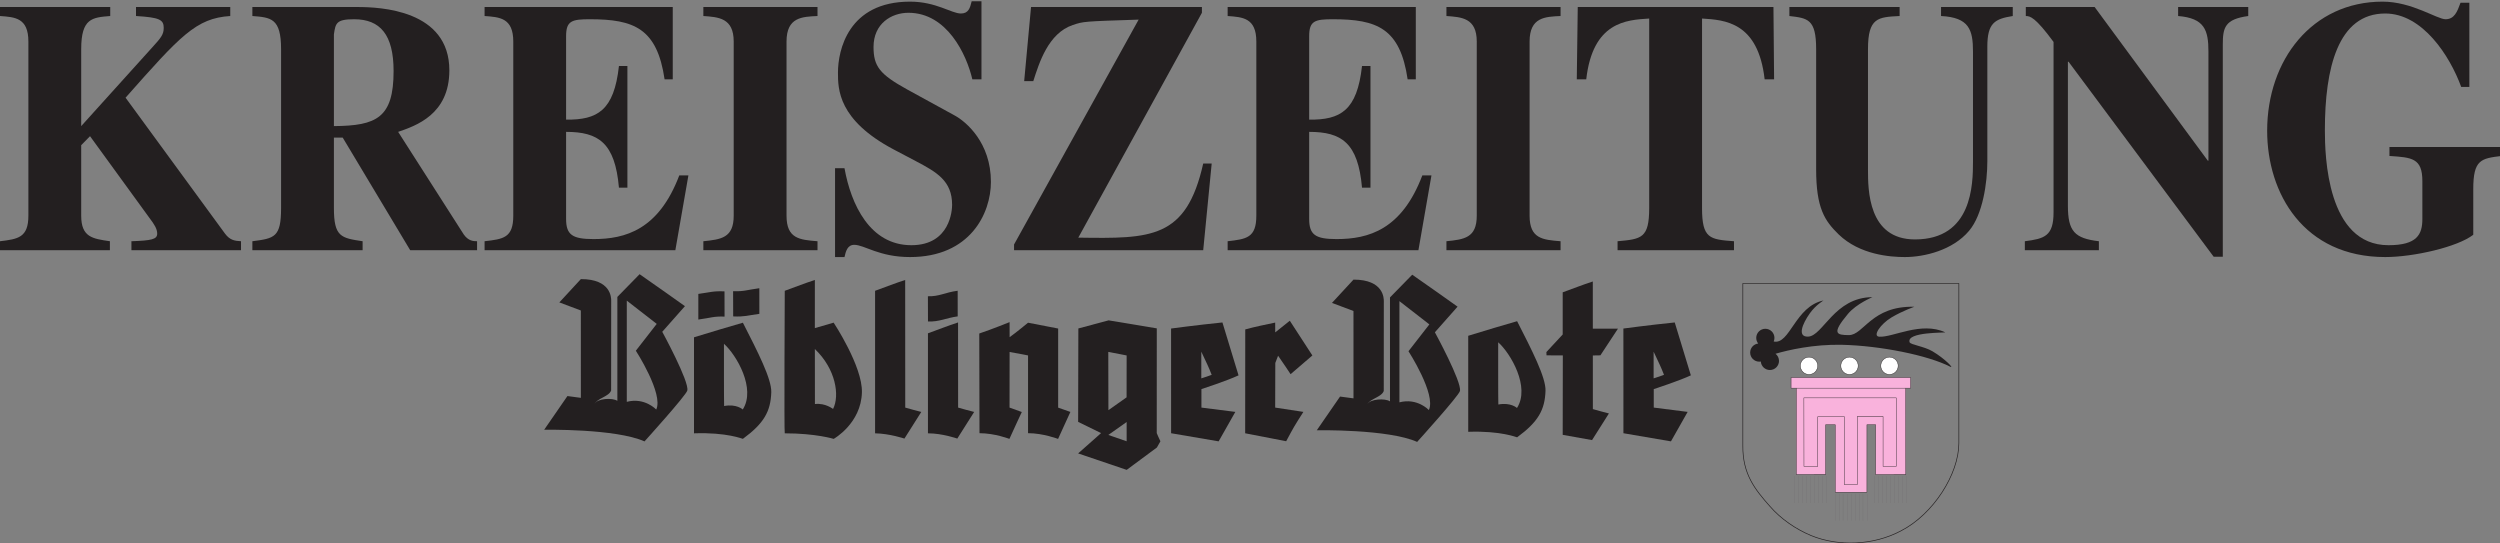 <?xml version="1.0" standalone="no"?>
<!DOCTYPE svg PUBLIC "-//W3C//DTD SVG 1.0//EN" "http://www.w3.org/TR/2001/REC-SVG-20010904/DTD/svg10.dtd">
<svg xmlns="http://www.w3.org/2000/svg" xmlns:xlink="http://www.w3.org/1999/xlink" id="body_1" width="230" height="50">

<rect width="100%" height="100%" fill="#808080" stroke="none"/>

<g transform="matrix(0.035 0 0 0.035 0 0)">
    <path transform="matrix(0.133 0 0 -0.133 0 1436)"  d="M4763.21 6029.29C 4634.58 6036.44 4544.14 6050.75 4447.71 6178.58L4447.71 6178.58L2481.58 8866.14C 3564.46 10089.1 3873.98 10437.6 4550.68 10480.4L4550.68 10480.4L4550.68 10658.3L2687.96 10658.3L2687.96 10480.4C 3151.73 10452 3235.66 10409.2 3235.66 10246C 3235.66 10110.8 3177.78 10046.4 3003.83 9854.569L3003.83 9854.569L1604.88 8304.74L1604.88 9826.141C 1604.88 10437.6 1823.98 10452 2178.63 10480.4L2178.63 10480.4L2178.63 10658.3L0 10658.3L0 10480.4C 296.809 10458.9 561.023 10445 561.023 9975.631L561.023 9975.631L561.023 6534.03C 561.023 6100.44 354.629 6071.81 0 6029.29L0 6029.29L0 5851.54L2172.08 5851.54L2172.08 6029.29C 1830.53 6079.18 1604.88 6107.41 1604.88 6534.03L1604.88 6534.03L1604.88 7927.59L1779.25 8105.5L2952.13 6491.67C 3055.13 6356.49 3106.83 6271.01 3106.83 6178.581C 3106.83 6065.071 2990.91 6043.4 2597.48 6029.291L2597.48 6029.291L2597.48 5851.541L4763.21 5851.541L4763.21 6029.291" stroke="none" fill="#231F20" fill-rule="nonzero" />
    <path transform="matrix(0.133 0 0 -0.133 0 1436)"  d="M6599.3 10117.7C 6631.52 10338.4 6644.61 10416.6 6998.74 10416.6C 7514.57 10416.6 7778.79 10110.8 7778.79 9392.561C 7778.79 8468.32 7443.79 8311.48 6599.3 8304.74L6599.3 8304.74L6599.3 10117.7zM9428.63 6029.29C 9351.64 6029.29 9254.63 6036.44 9164.82 6164.24L9164.82 6164.24L7868.85 8190.62C 8216.91 8311.48 8880.96 8532.12 8880.96 9406.87C 8880.96 10601.3 7514.57 10658.3 7063.52 10658.3L7063.52 10658.3L4987.87 10658.3L4987.87 10480.4C 5355.61 10452 5555.04 10437.6 5555.04 9826.14L5555.04 9826.14L5555.04 6683.52C 5555.04 6107.41 5426.35 6086.14 4987.87 6029.29L4987.87 6029.29L4987.87 5851.54L7166.5 5851.54L7166.5 6029.29C 6741.05 6093.09 6599.3 6114.78 6599.3 6683.52L6599.3 6683.52L6599.3 8077.07L6773.3 8077.07L8107.38 5851.54L9428.63 5851.54L9428.63 6029.29" stroke="none" fill="#231F20" fill-rule="nonzero" />
    <path transform="matrix(0.133 0 0 -0.133 0 1436)"  d="M9577.08 10480.4C 9873.53 10458.9 10144.3 10445 10144.3 9975.631L10144.3 9975.631L10144.3 6534.031C 10144.3 6093.091 9944.53 6071.811 9577.08 6029.291L9577.08 6029.291L9577.08 5851.541L13347.4 5851.541L13605.4 7330.391L13425.1 7330.391C 13018.8 6256.691 12361.1 6071.811 11729.8 6071.811C 11310.9 6071.811 11188.1 6157.291 11188.1 6470.021L11188.1 6470.021L11188.1 8190.621C 11826.1 8190.621 12155.1 7977.271 12232.5 7088.471L12232.5 7088.471L12399.9 7088.471L12399.9 9491.951L12232.5 9491.951C 12135.6 8610.461 11807.1 8425.571 11188.1 8432.551L11188.1 8432.551L11188.1 10082.2C 11188.1 10387.9 11304.3 10416.6 11658.9 10416.6C 12528.9 10416.6 12986.5 10238.6 13134.8 9228.951L13134.8 9228.951L13296.1 9228.951L13296.1 10658.3L9577.08 10658.3L9577.08 10480.4" stroke="none" fill="#231F20" fill-rule="nonzero" />
    <path transform="matrix(0.133 0 0 -0.133 0 1436)"  d="M16157 6029.29C 15802.7 6057.7 15544.7 6079.18 15544.7 6534.03L15544.7 6534.03L15544.7 9975.631C 15544.7 10458.9 15854 10466.1 16157 10480.4L16157 10480.4L16157 10658.3L13901 10658.3L13901 10480.4C 14197.8 10458.9 14500.8 10445 14500.8 9975.631L14500.8 9975.631L14500.8 6534.031C 14500.8 6093.091 14249.1 6065.071 13901 6029.291L13901 6029.291L13901 5851.541L16157 5851.541L16157 6029.291" stroke="none" fill="#231F20" fill-rule="nonzero" />
    <path transform="matrix(0.133 0 0 -0.133 0 1436)"  d="M19397.4 9228.95L19397.4 10772L19204 10772C 19171.7 10636.8 19139.7 10530.1 18991.4 10530.1C 18804.5 10530.1 18501.2 10764.6 17985.9 10764.6C 16761.1 10764.6 16561.3 9797.71 16561.3 9364.13C 16561.3 9037.09 16561.3 8425.57 17663.5 7842.52L17663.5 7842.52L18095.5 7614.9C 18514.3 7394.2 18817.3 7223.66 18817.3 6747.32C 18817.3 6654.88 18785.1 5950.95 18011.6 5950.95C 17193.1 5950.95 16819.4 6754.689 16690.3 7472.54L16690.3 7472.54L16503.5 7472.54L16503.5 5716.56L16690.3 5716.56C 16716 5830.06 16748.2 5958.31 16883.8 5958.31C 17083.6 5958.31 17373.4 5716.56 17985.9 5716.56C 19171.7 5716.56 19584.2 6576.77 19584.2 7202.6C 19584.2 7977.27 19094.4 8389.8 18875.4 8510.66L18875.4 8510.66L17928 9029.72C 17386.5 9328.55 17264.1 9484.989 17264.1 9868.88C 17264.1 10331 17618.5 10544.4 17953.7 10544.4C 18714.1 10544.4 19101 9726.71 19217.1 9228.95L19217.1 9228.95L19397.4 9228.95" stroke="none" fill="#231F20" fill-rule="nonzero" />
    <path transform="matrix(0.133 0 0 -0.133 0 1436)"  d="M23947.5 7564.81L23779.9 7564.81C 23444.7 6071.81 22748.5 6079.18 21311.4 6100.44L21311.4 6100.44L23754.3 10544.4L23754.3 10658.3L20377.1 10658.3L20241.5 9193.381L20421.8 9193.381C 20537.7 9556.161 20718.2 10139.2 21201.9 10302.5C 21414.4 10373.8 21414.4 10373.8 22503.8 10409.2L22503.8 10409.2L20041.5 5965.26L20041.5 5851.54L23779.9 5851.54L23947.5 7564.81" stroke="none" fill="#231F20" fill-rule="nonzero" />
    <path transform="matrix(0.133 0 0 -0.133 0 1436)"  d="M24262.7 10480.4C 24559.2 10458.9 24829.8 10445 24829.8 9975.631L24829.8 9975.631L24829.8 6534.031C 24829.8 6093.091 24629.9 6071.811 24262.7 6029.291L24262.7 6029.291L24262.7 5851.541L28033.2 5851.541L28290.9 7330.391L28110.3 7330.391C 27704 6256.69 27047.2 6071.81 26415 6071.81C 25996.3 6071.81 25874.2 6157.29 25874.2 6470.02L25874.2 6470.02L25874.2 8190.62C 26512 8190.62 26840.8 7977.27 26918.4 7088.47L26918.4 7088.47L27085.7 7088.47L27085.7 9491.95L26918.4 9491.95C 26821.3 8610.46 26492.9 8425.57 25874.2 8432.55L25874.2 8432.55L25874.2 10082.2C 25874.2 10387.9 25989.6 10416.6 26344.2 10416.6C 27214.5 10416.6 27672.2 10238.6 27820.1 9228.95L27820.1 9228.95L27981.5 9228.95L27981.5 10658.3L24262.7 10658.3L24262.7 10480.4" stroke="none" fill="#231F20" fill-rule="nonzero" />
    <path transform="matrix(0.133 0 0 -0.133 0 1436)"  d="M30842.6 6029.29C 30488.4 6057.7 30230.4 6079.18 30230.4 6534.03L30230.4 6534.03L30230.4 9975.631C 30230.4 10458.9 30539.6 10466.1 30842.6 10480.4L30842.6 10480.4L30842.6 10658.3L28586.7 10658.3L28586.7 10480.4C 28883.3 10458.9 29186.3 10445 29186.3 9975.631L29186.3 9975.631L29186.3 6534.031C 29186.3 6093.091 28935 6065.071 28586.7 6029.291L28586.7 6029.291L28586.7 5851.541L30842.6 5851.541L30842.6 6029.291" stroke="none" fill="#231F20" fill-rule="nonzero" />
    <path transform="matrix(0.133 0 0 -0.133 0 1436)"  d="M34269.9 6029.29C 33792.8 6065.07 33638.5 6079.18 33638.5 6683.52L33638.5 6683.52L33638.5 10430.7C 34083.1 10402.3 34747 10366.8 34875.9 9228.95L34875.9 9228.95L35062.7 9228.95L35050 10658.3L31182.2 10658.3L31163.1 9228.95L31350 9228.95C 31479.2 10366.8 32142.8 10402.3 32594.1 10430.7L32594.1 10430.7L32594.1 6683.52C 32594.1 6086.14 32439.4 6071.81 31969 6029.29L31969 6029.29L31969 5851.54L34269.9 5851.54L34269.9 6029.29" stroke="none" fill="#231F20" fill-rule="nonzero" />
    <path transform="matrix(0.133 0 0 -0.133 0 1436)"  d="M39779.8 10658.3L38362 10658.3L38362 10480.4C 38916.3 10452 38993.7 10210 38993.7 9776.449L38993.7 9776.449L38993.7 7607.749C 38993.7 7152.899 38980.6 6065.069 37846.7 6065.069C 36918.3 6065.069 36918.3 7046.089 36918.3 7451.259L36918.3 7451.259L36918.3 9826.139C 36918.3 10452 37118.3 10458.9 37543.7 10480.4L37543.7 10480.4L37543.7 10658.3L35364.9 10658.3L35364.9 10480.4C 35725.9 10437.6 35893.7 10423.5 35893.7 9826.139L35893.7 9826.139L35893.7 7451.26C 35893.7 6683.52 36061.5 6434.59 36338.2 6164.24C 36757.3 5759.29 37362.8 5716.56 37646.7 5716.56C 38033.6 5716.56 38594.2 5851.54 38916.3 6235.609C 39187.4 6555.709 39277.2 7188.279 39277.2 7607.75L39277.2 7607.75L39277.2 9875.83C 39277.2 10345.2 39425.2 10423.5 39779.8 10480.4L39779.8 10480.4L39779.8 10658.3" stroke="none" fill="#231F20" fill-rule="nonzero" />
    <path transform="matrix(0.133 0 0 -0.133 0 1436)"  d="M40018.4 5851.54L41481.5 5851.54L41481.5 6029.29C 41004.4 6086.14 40869.3 6221.32 40869.3 6733.01L40869.3 6733.01L40869.3 9577.42L40881.9 9577.42L43750.2 5723.3L43930.7 5723.3L43930.7 9911.63C 43930.7 10252.7 43969.7 10416.6 44433.7 10480.4L44433.7 10480.4L44433.7 10658.3L43047.7 10658.3L43047.7 10480.4C 43569.8 10437.6 43646.9 10203.2 43646.9 9776.45L43646.9 9776.45L43646.9 7621.86L43634.1 7621.86L41397.6 10658.3L40037.4 10658.3L40037.4 10480.4C 40121.8 10480.4 40224.4 10458.9 40585.7 9968.27L40585.7 9968.27L40585.7 6597.83C 40585.7 6128.87 40404.8 6079.18 40018.4 6029.29L40018.4 6029.29L40018.4 5851.54" stroke="none" fill="#231F20" fill-rule="nonzero" />
    <path transform="matrix(0.133 0 0 -0.133 0 1436)"  d="M49435.1 7892.21L47224.4 7892.21L47224.4 7714.29C 47668.9 7685.87 47874.9 7671.97 47874.9 7216.91L47874.9 7216.91L47874.9 6470.02C 47874.9 6164.24 47772.3 5950.95 47205 5950.95C 45987.11 5950.95 45948.2 7721.66 45948.2 8226.4C 45948.2 9449.61 46205.8 10530.1 47140.9 10530.1C 47874.9 10530.1 48416.4 9698.28 48642.3 9079.431L48642.3 9079.431L48803.7 9079.431L48803.7 10743.4L48629.1 10743.4C 48565.2 10565.5 48507.1 10416.6 48332.9 10416.6C 48165.6 10416.6 47668.9 10764.6 47089.2 10764.6C 45696.9 10764.6 44807.5 9612.791 44807.5 8212.311C 44807.5 6974.92 45529.1 5716.561 47140.9 5716.561C 47701.6 5716.561 48571.5 5915.541 48880.8 6157.291L48880.8 6157.291L48880.8 7060.42C 48880.8 7643.49 49035.5 7664.601 49435.1 7714.291L49435.1 7714.291L49435.1 7892.21" stroke="none" fill="#231F20" fill-rule="nonzero" />
    <path transform="matrix(0.133 0 0 -0.133 0 1436)"  d="M12387.7 4855.36C 12387.7 4855.36 12386.1 2855 12387.7 2855.4C 12741.7 2947.84 12969.4 2703.06 12969.4 2703.06C 13117.6 3012.42 12566.7 3865.58 12566.7 3865.58L12566.7 3865.58L12979.4 4395.73C 12979.4 4395.73 12443.3 4812.16 12387.7 4855.36zM13536.9 4746.25L13088.6 4239.7C 13088.6 4239.7 13625.2 3255.98 13583.8 3078.66C 13561.6 2983.92 12738.1 2073.31 12738.1 2073.31C 12164.2 2329.08 10754.5 2303.35 10754.5 2303.35L10754.5 2303.35L11214.5 2969.53L11480 2934.03C 11480 2934.03 11479.7 4059.08 11479.7 4660.75L11479.7 4660.75L11054.7 4820.39C 11054.7 4820.39 11477.8 5280.73 11480 5280.73C 12078.1 5282.04 12079.5 4910.34 12079.5 4856.66L12079.5 4856.66L12078.1 3079.31C 12035 2958.23 11806.9 2926.42 11750.1 2814.52C 11806.1 2924.94 12107.6 2939.08 12201.2 2874.57L12201.2 2874.57L12201.2 4928.66L12640.9 5377.82C 12787.5 5279.4 13536.9 4746.25 13536.9 4746.25" stroke="none" fill="#231F20" fill-rule="nonzero" />
    <path transform="matrix(0.133 0 0 -0.133 0 1436)"  d="M16104.7 3899.09C 16104.7 3899.09 16104.2 2811.37 16105.9 2811.59C 16316.7 2836.59 16462.9 2711.82 16464.7 2715.34C 16599.2 2979.09 16518.4 3505.34 16104.7 3899.09zM16104.3 4312.84C 16283 4362.42 16477.6 4420.34 16475.9 4420.34C 16475.9 4420.34 17047.2 3558.07 17034.7 3044.1C 17019.7 2427.43 16476.9 2123.15 16476.9 2123.15C 16476.9 2123.15 16124.2 2232.84 15509.7 2232.84C 15495.7 2232.84 15509.7 5049.72 15509.7 5049.72C 15774.7 5145.34 15873.4 5187.6 16104.7 5264.09L16104.7 5264.09L16104.3 4312.84" stroke="none" fill="#231F20" fill-rule="nonzero" />
    <path transform="matrix(0.133 0 0 -0.133 0 1436)"  d="M17874.7 2129.09C 17874.7 2129.09 17580.9 2228.25 17294.7 2232.84C 17294.1 2232.85 17294.7 5049.72 17294.7 5049.72C 17559.7 5145.34 17658.4 5187.6 17889.7 5264.09L17889.7 5264.09L17890.9 2741.59C 17890.9 2741.59 18206.4 2652.17 18208 2655.76L18208 2655.76L17874.7 2129.09" stroke="none" fill="#231F20" fill-rule="nonzero" />
    <path transform="matrix(0.133 0 0 -0.133 0 1436)"  d="M31464.7 2099.09L30884.7 2202.84L30887.2 3772.42L30564.7 3774.09L30562.2 3839.09L30884.7 4186.59L30884.7 5019.72C 31149.7 5115.34 31248.4 5157.6 31479.7 5234.09L31479.7 5234.09L31480.1 4301.59L31977.2 4301.59L31629.7 3774.09L31480.4 3771.59L31480.9 2711.59C 31480.9 2711.59 31796.4 2622.17 31798 2625.76L31798 2625.76L31464.7 2099.09" stroke="none" fill="#231F20" fill-rule="nonzero" />
    <path transform="matrix(0.133 0 0 -0.133 0 1436)"  d="M18919.7 2129.09C 18919.7 2129.09 18625.1 2233.25 18339.7 2232.84C 18339.1 2232.84 18339.7 4209.72 18339.7 4209.72C 18604.7 4305.34 18703.4 4347.6 18934.7 4424.09L18934.7 4424.09L18935.9 2741.59C 18935.9 2741.59 19251.4 2652.17 19253 2655.76L19253 2655.76L18919.7 2129.09" stroke="none" fill="#231F20" fill-rule="nonzero" />
    <path transform="matrix(0.133 0 0 -0.133 0 1436)"  d="M14320 4539.86C 14096.4 4547.42 14058 4515.76 13801.5 4481.62L13801.5 4481.62L13801.5 4988.16C 14032.2 5019.09 14097.2 5049.09 14318.9 5038.26L14318.9 5038.26L14320 4539.86" stroke="none" fill="#231F20" fill-rule="nonzero" />
    <path transform="matrix(0.133 0 0 -0.133 0 1436)"  d="M14488.8 5041.99C 14712.4 5034.68 14750.7 5066.38 15007.2 5100.81L15007.2 5100.81L15007.7 4594.27C 14777.1 4563.08 14712.1 4533.01 14490.4 4543.59L14490.4 4543.59L14488.8 5041.99" stroke="none" fill="#231F20" fill-rule="nonzero" />
    <path transform="matrix(0.133 0 0 -0.133 0 1436)"  d="M18338.8 4941.99C 18562.4 4934.68 18670.7 5016.38 18927.2 5050.81L18927.2 5050.81L18927.7 4544.27C 18697.1 4513.08 18562.1 4433.01 18340.4 4443.59L18340.4 4443.59L18338.8 4941.99" stroke="none" fill="#231F20" fill-rule="nonzero" />
    <path transform="matrix(0.133 0 0 -0.133 0 1436)"  d="M23947.2 3389.09C 23879.7 3561.59 23862.2 3589.09 23742.2 3846.59L23742.2 3846.59L23742.2 3319.09C 23849.7 3351.59 23862.2 3359.09 23947.2 3389.09zM24478 3378.69C 24256.1 3273.67 23744.7 3106.59 23744.7 3106.59L23744.7 3106.59L23744.7 2741.59L24414.7 2656.59L24084.7 2074.09C 24084.7 2074.09 23438 2185.76 23145.3 2234.71L23145.3 2234.71L23144.7 4304.09C 23144.7 4304.09 23664.7 4374.09 24159.7 4424.09L24159.7 4424.09L24478 3378.69" stroke="none" fill="#231F20" fill-rule="nonzero" />
    <path transform="matrix(0.133 0 0 -0.133 0 1436)"  d="M32886.7 3389.09C 32819.2 3561.59 32801.7 3589.09 32681.7 3846.59L32681.7 3846.59L32681.7 3319.09C 32789.2 3351.59 32801.7 3359.09 32886.7 3389.09zM33417.5 3378.69C 33195.7 3273.67 32684.2 3106.59 32684.2 3106.59L32684.2 3106.59L32684.2 2741.59L33354.2 2656.59L33024.2 2074.09C 33024.2 2074.09 32377.6 2185.76 32084.9 2234.71L32084.9 2234.71L32084.2 4304.09C 32084.2 4304.09 32604.2 4374.09 33099.2 4424.09L33099.2 4424.09L33417.5 3378.69" stroke="none" fill="#231F20" fill-rule="nonzero" />
    <path transform="matrix(0.133 0 0 -0.133 0 1436)"  d="M19953.9 4133.25C 20087.2 4227.42 20318 4419.09 20318 4419.09L20318 4419.09L20913 4304.09L20913 2740.76L21154.7 2655.76C 21154.7 2655.76 20998 2312.42 20911.4 2122.42C 20911.4 2122.42 20615.9 2235.76 20318 2235.76C 20317.1 2235.76 20318 3772.42 20318 3772.42C 20318 3772.42 20093.6 3817.1 19953.4 3840.34C 19953.4 3840.34 19952.2 3015.77 19952.2 2741.59C 19952.2 2740.34 20194.7 2654.09 20194.7 2654.09C 20194.7 2654.09 20010.9 2260.34 19949.7 2122.84C 19949.7 2122.84 19664.2 2234.91 19358.4 2235.34C 19358 2235.34 19354.1 4205.75 19354.1 4205.75C 19621.4 4295.75 19953 4430.75 19953 4430.75C 19953 4430.75 19953.9 4243.25 19953.9 4133.25" stroke="none" fill="#231F20" fill-rule="nonzero" />
    <path transform="matrix(0.133 0 0 -0.133 0 1436)"  d="M22265.5 2944.08L22266.6 3771.9L21903.8 3842.21L21906.4 2690.76L22265.5 2944.08zM21904.7 2200.76L22266.6 2075.65L22266.6 2456.59zM21761.4 2237.42L21308 2459.09L21312.4 4305.65C 21312.4 4305.65 21680.7 4405.65 21910.7 4465.65L21910.7 4465.65L22862.4 4307.32L22861.6 2237.33C 22861.6 2237.33 22907.4 2125.66 22934.1 2075.66L22934.1 2075.66L22864.9 1953.16L22267.4 1510.66C 22267.4 1510.66 21554.7 1751.58 21308 1835.75L21308 1835.75L21761.4 2237.42" stroke="none" fill="#231F20" fill-rule="nonzero" />
    <path transform="matrix(0.133 0 0 -0.133 0 1436)"  d="M25203.2 4227.96C 25329.7 4327.42 25352.2 4346.58 25491.5 4457.98L25491.5 4457.98L25937.2 3771.59L25506.8 3401.89C 25506.8 3401.89 25332.2 3666.59 25259.7 3766.59L25259.7 3766.59L25204.7 3624.09L25202.2 2741.59L25759.7 2656.59C 25574.7 2366.59 25569.7 2356.59 25419.7 2076.59L25419.7 2076.59L24609.1 2233.78L24610.8 4286.61C 24829.7 4346.59 25007.2 4379.09 25202.2 4421.59L25202.2 4421.59L25203.2 4227.96" stroke="none" fill="#231F20" fill-rule="nonzero" />
    <path transform="matrix(0.133 0 0 -0.133 0 1436)"  d="M14308 4002.42C 14308 4002.42 14307 2771.6 14311.4 2772.42C 14557.6 2819.09 14679.7 2704.09 14679.7 2704.09C 14944.2 3115.76 14555.9 3781.59 14308 4002.42zM14682.2 4418.99C 14974.7 3845.76 15252.2 3306.59 15243.4 3043.46C 15230.8 2664.42 15098 2429.09 14682.2 2123.88C 14678.6 2121.28 14367.6 2255.76 13716 2233.01L13716 2233.01L13716 4130.729C 14102.2 4249.089 14377.2 4331.589 14682.2 4418.989" stroke="none" fill="#231F20" fill-rule="nonzero" />
    <path transform="matrix(0.133 0 0 -0.133 0 1436)"  d="M29609.5 4032.42C 29609.5 4032.42 29608.5 2801.6 29612.9 2802.42C 29859.1 2849.09 29981.2 2734.09 29981.2 2734.09C 30245.8 3145.76 29857.5 3811.59 29609.5 4032.42zM29983.7 4448.99C 30276.2 3875.76 30553.7 3336.59 30545 3073.46C 30532.4 2694.42 30399.5 2459.09 29983.7 2153.88C 29980.2 2151.28 29669.1 2285.76 29017.6 2263.01L29017.6 2263.01L29017.6 4160.729C 29403.7 4279.089 29678.7 4361.589 29983.7 4448.989" stroke="none" fill="#231F20" fill-rule="nonzero" />
    <path transform="matrix(0.133 0 0 -0.133 0 1436)"  d="M27657.7 4845.36C 27657.7 4845.36 27656.1 2845 27657.7 2845.4C 28011.7 2937.84 28239.4 2693.06 28239.4 2693.06C 28387.6 3002.42 27836.7 3855.58 27836.7 3855.58L27836.7 3855.58L28249.4 4385.73C 28249.4 4385.73 27713.3 4802.16 27657.7 4845.36zM28806.9 4736.25L28358.6 4229.7C 28358.6 4229.7 28895.2 3245.98 28853.8 3068.66C 28831.6 2973.92 28008.1 2063.31 28008.1 2063.31C 27434.2 2319.08 26024.5 2293.35 26024.5 2293.35L26024.5 2293.35L26484.5 2959.53L26750 2924.03C 26750 2924.03 26749.7 4049.08 26749.7 4650.75L26749.7 4650.75L26324.7 4810.39C 26324.7 4810.39 26747.8 5270.73 26750 5270.73C 27348.1 5272.04 27349.4 4900.34 27349.4 4846.66L27349.4 4846.66L27348.1 3069.31C 27305 2948.23 27076.9 2916.42 27020.1 2804.52C 27076.1 2914.94 27377.6 2929.08 27471.2 2864.57L27471.2 2864.57L27471.2 4918.66L27910.9 5367.82C 28057.5 5269.4 28806.9 4736.25 28806.9 4736.25" stroke="none" fill="#231F20" fill-rule="nonzero" />
    <path transform="matrix(0.133 0 0 -0.133 0 1436)"  d="M38714.3 2040.1C 38714.7 1429.09 38210.2 632.199 37566.1 303C 37028.5 18.699 36339.5 -10.199 35794 212.199C 35490.6 339.902 35199.6 537.398 34977.7 792.621C 34682.7 1126.23 34439.7 1429.09 34444.9 1986.84L34444.9 1986.84L34444.9 5193.87L38714.3 5193.87L38714.3 2040.1" stroke="#231F20" stroke-width="13" fill="none" />
    <path transform="matrix(0.133 0 0 -0.133 0 1436)"  d="M38192.6 3854.52C 38028.8 3951.99 37758.3 3983.87 37741.4 4032.42C 37668 4242.41 38469.1 4217.83 38444.7 4229.09C 37968 4449.09 37411.4 4125.76 37141.4 4142.42C 37000 4151.14 37167.1 4395.92 37384.9 4524.46C 37613 4659.09 37837.2 4734.03 37834.7 4734.09C 36981.4 4755.75 36834.7 4172.08 36539.7 4174.09C 36294.7 4175.76 36194.1 4200.63 36521.2 4592.12C 36691.4 4795.76 37008 4924.09 37006.4 4924.09C 36253 4922.43 36027.8 4155.27 35734.7 4144.09C 35516.4 4135.76 35619 4393.8 35770.3 4606.59C 35884.7 4767.42 36041.2 4859.4 36039.7 4859.09C 35478.7 4743.25 35374.4 3978.55 35054.9 4047.63C 35064.4 4069.55 35069.7 4093.69 35069.7 4119.09C 35069.7 4218.5 34989.1 4299.09 34889.7 4299.09C 34790.3 4299.09 34709.7 4218.5 34709.7 4119.09C 34709.7 4077 34724.3 4038.38 34748.5 4007.72C 34659.11 3997.21 34589.7 3921.31 34589.7 3829.09C 34589.7 3729.68 34670.3 3649.09 34769.7 3649.09C 34780.2 3649.09 34790.3 3650.17 34800.3 3651.88C 34806.61 3558.19 34884.41 3484.09 34979.7 3484.09C 35079.1 3484.09 35159.7 3564.68 35159.7 3664.09C 35159.7 3721.53 35132.7 3772.58 35090.8 3805.54C 35342.41 3878.47 35837.2 3994.81 36401.41 3982.42C 37159.71 3965.76 38102.8 3775.44 38544.71 3549.09C 38627.61 3506.63 38445.21 3704.26 38192.61 3854.52" stroke="none" fill="#231F20" fill-rule="nonzero" />
    <path transform="matrix(0.133 0 0 -0.133 0 1436)"  d="M35924.7 3567.42C 35924.7 3472.61 35847.8 3395.75 35753 3395.75C 35658.2 3395.75 35581.4 3472.61 35581.4 3567.42C 35581.4 3662.23 35658.2 3739.09 35753 3739.09C 35847.8 3739.09 35924.7 3662.23 35924.7 3567.42" stroke="none" fill="#FFFFFF" fill-rule="nonzero" />
    <path transform="matrix(0.133 0 0 -0.133 0 1436)"  d="M35924.7 3567.42C 35924.7 3472.61 35847.8 3395.75 35753 3395.75C 35658.2 3395.75 35581.4 3472.61 35581.4 3567.42C 35581.4 3662.23 35658.2 3739.09 35753 3739.09C 35847.8 3739.09 35924.7 3662.23 35924.7 3567.42z" stroke="#231F20" stroke-width="8" fill="none" />
    <path transform="matrix(0.133 0 0 -0.133 0 1436)"  d="M36724.7 3567.42C 36724.7 3472.61 36647.8 3395.75 36553 3395.75C 36458.2 3395.75 36381.4 3472.61 36381.4 3567.42C 36381.4 3662.23 36458.2 3739.09 36553 3739.09C 36647.8 3739.09 36724.7 3662.23 36724.7 3567.42" stroke="none" fill="#FFFFFF" fill-rule="nonzero" />
    <path transform="matrix(0.133 0 0 -0.133 0 1436)"  d="M36724.7 3567.42C 36724.7 3472.61 36647.8 3395.75 36553 3395.75C 36458.2 3395.75 36381.4 3472.61 36381.4 3567.42C 36381.4 3662.23 36458.2 3739.09 36553 3739.09C 36647.8 3739.09 36724.7 3662.23 36724.7 3567.42z" stroke="#231F20" stroke-width="8" fill="none" />
    <path transform="matrix(0.133 0 0 -0.133 0 1436)"  d="M37514.7 3567.42C 37514.7 3472.61 37437.8 3395.75 37343 3395.75C 37248.2 3395.75 37171.4 3472.61 37171.4 3567.42C 37171.4 3662.23 37248.2 3739.09 37343 3739.09C 37437.8 3739.09 37514.7 3662.23 37514.7 3567.42" stroke="none" fill="#FFFFFF" fill-rule="nonzero" />
    <path transform="matrix(0.133 0 0 -0.133 0 1436)"  d="M37514.7 3567.42C 37514.7 3472.61 37437.8 3395.75 37343 3395.75C 37248.2 3395.75 37171.4 3472.61 37171.4 3567.42C 37171.4 3662.23 37248.2 3739.09 37343 3739.09C 37437.8 3739.09 37514.7 3662.23 37514.7 3567.42z" stroke="#231F20" stroke-width="8" fill="none" />
    <path transform="matrix(0.133 0 0 -0.133 0 1436)"  d="M35398 3335.76L37761.4 3335.76L37761.4 3125.76L37664.7 3125.76L37665.9 1419.09L37069.5 1418.93L37069.4 2402.37L36897.5 2402.21L36897.2 1068.78L36270.9 1068.93L36270.9 2402.53L36081.4 2402.43L36081.4 1419.09L35500.8 1419.25L35501.4 3125.76L35398 3125.76L35398 3335.76" stroke="none" fill="#F9B2DC" fill-rule="nonzero" />
    <path transform="matrix(0.133 0 0 -0.133 0 1436)"  d="M35398 3335.76L37761.4 3335.76L37761.4 3125.76L37664.7 3125.76L37665.9 1419.09L37069.5 1418.93L37069.4 2402.37L36897.5 2402.21L36897.2 1068.78L36270.9 1068.93L36270.9 2402.53L36081.4 2402.43L36081.4 1419.09L35500.8 1419.25L35501.4 3125.76L35398 3125.76L35398 3335.76z" stroke="#231F20" stroke-width="8" fill="none" />
    <path transform="matrix(0.133 0 0 -0.133 0 1436)"  d="M35501.4 3125.76L37664.7 3125.76" stroke="none" fill="#F680C5" fill-rule="nonzero" />
    <path transform="matrix(0.133 0 0 -0.133 0 1436)"  d="M35501.4 3125.76L37664.7 3125.76" stroke="#231F20" stroke-width="8" fill="none" />
    <path transform="matrix(0.133 0 0 -0.133 0 1436)"  d="M35651.4 2934.09L37476.4 2934.09L37476.4 1580.76L37216.4 1580.76L37216.4 2564.09L36706.4 2564.09L36706.4 1219.09L36451.4 1219.09L36451.4 2562.43L35926.4 2562.43L35926.4 1580.76L35653 1580.76L35651.4 2934.09z" stroke="#231F20" stroke-width="8" fill="none" />
    <path transform="matrix(0.133 0 0 -0.133 0 1436)"  d="M35473 1385.76L35473 857.422" stroke="#231F20" stroke-width="1" stroke-linecap="round" fill="none" />
    <path transform="matrix(0.133 0 0 -0.133 0 1436)"  d="M35553 1385.76L35553 857.422" stroke="#231F20" stroke-width="1" stroke-linecap="round" fill="none" />
    <path transform="matrix(0.133 0 0 -0.133 0 1436)"  d="M35628 1385.76L35628 857.422" stroke="#231F20" stroke-width="1" stroke-linecap="round" fill="none" />
    <path transform="matrix(0.133 0 0 -0.133 0 1436)"  d="M35709.7 1385.76L35709.7 857.422" stroke="#231F20" stroke-width="1" stroke-linecap="round" fill="none" />
    <path transform="matrix(0.133 0 0 -0.133 0 1436)"  d="M35789.7 1385.76L35789.7 857.422" stroke="#231F20" stroke-width="1" stroke-linecap="round" fill="none" />
    <path transform="matrix(0.133 0 0 -0.133 0 1436)"  d="M35868 1385.76L35868 857.422" stroke="#231F20" stroke-width="1" stroke-linecap="round" fill="none" />
    <path transform="matrix(0.133 0 0 -0.133 0 1436)"  d="M35948 1385.76L35948 857.422" stroke="#231F20" stroke-width="1" stroke-linecap="round" fill="none" />
    <path transform="matrix(0.133 0 0 -0.133 0 1436)"  d="M36023 1385.76L36023 857.422" stroke="#231F20" stroke-width="1" stroke-linecap="round" fill="none" />
    <path transform="matrix(0.133 0 0 -0.133 0 1436)"  d="M36106.3 1385.76L36106.3 857.422" stroke="#231F20" stroke-width="1" stroke-linecap="round" fill="none" />
    <path transform="matrix(0.133 0 0 -0.133 0 1436)"  d="M36269.7 1035.76L36269.7 507.402" stroke="#231F20" stroke-width="1" stroke-linecap="round" fill="none" />
    <path transform="matrix(0.133 0 0 -0.133 0 1436)"  d="M36349.7 1035.76L36349.7 507.402" stroke="#231F20" stroke-width="1" stroke-linecap="round" fill="none" />
    <path transform="matrix(0.133 0 0 -0.133 0 1436)"  d="M36424.7 1035.76L36424.7 507.402" stroke="#231F20" stroke-width="1" stroke-linecap="round" fill="none" />
    <path transform="matrix(0.133 0 0 -0.133 0 1436)"  d="M36506.3 1035.76L36506.3 507.402" stroke="#231F20" stroke-width="1" stroke-linecap="round" fill="none" />
    <path transform="matrix(0.133 0 0 -0.133 0 1436)"  d="M36586.3 1035.76L36586.3 507.402" stroke="#231F20" stroke-width="1" stroke-linecap="round" fill="none" />
    <path transform="matrix(0.133 0 0 -0.133 0 1436)"  d="M36664.7 1035.76L36664.7 507.402" stroke="#231F20" stroke-width="1" stroke-linecap="round" fill="none" />
    <path transform="matrix(0.133 0 0 -0.133 0 1436)"  d="M36744.7 1035.76L36744.7 507.402" stroke="#231F20" stroke-width="1" stroke-linecap="round" fill="none" />
    <path transform="matrix(0.133 0 0 -0.133 0 1436)"  d="M36819.7 1035.76L36819.7 507.402" stroke="#231F20" stroke-width="1" stroke-linecap="round" fill="none" />
    <path transform="matrix(0.133 0 0 -0.133 0 1436)"  d="M36903 1035.76L36903 507.402" stroke="#231F20" stroke-width="1" stroke-linecap="round" fill="none" />
    <path transform="matrix(0.133 0 0 -0.133 0 1436)"  d="M37053 1385.76L37053 857.422" stroke="#231F20" stroke-width="1" stroke-linecap="round" fill="none" />
    <path transform="matrix(0.133 0 0 -0.133 0 1436)"  d="M37133 1385.76L37133 857.422" stroke="#231F20" stroke-width="1" stroke-linecap="round" fill="none" />
    <path transform="matrix(0.133 0 0 -0.133 0 1436)"  d="M37208 1385.76L37208 857.422" stroke="#231F20" stroke-width="1" stroke-linecap="round" fill="none" />
    <path transform="matrix(0.133 0 0 -0.133 0 1436)"  d="M37289.7 1385.76L37289.7 857.422" stroke="#231F20" stroke-width="1" stroke-linecap="round" fill="none" />
    <path transform="matrix(0.133 0 0 -0.133 0 1436)"  d="M37369.7 1385.76L37369.7 857.422" stroke="#231F20" stroke-width="1" stroke-linecap="round" fill="none" />
    <path transform="matrix(0.133 0 0 -0.133 0 1436)"  d="M37448 1385.76L37448 857.422" stroke="#231F20" stroke-width="1" stroke-linecap="round" fill="none" />
    <path transform="matrix(0.133 0 0 -0.133 0 1436)"  d="M37528 1385.76L37528 857.422" stroke="#231F20" stroke-width="1" stroke-linecap="round" fill="none" />
    <path transform="matrix(0.133 0 0 -0.133 0 1436)"  d="M37603 1385.76L37603 857.422" stroke="#231F20" stroke-width="1" stroke-linecap="round" fill="none" />
    <path transform="matrix(0.133 0 0 -0.133 0 1436)"  d="M37686.3 1385.76L37686.3 857.422" stroke="#231F20" stroke-width="1" stroke-linecap="round" fill="none" />
</g>
</svg>